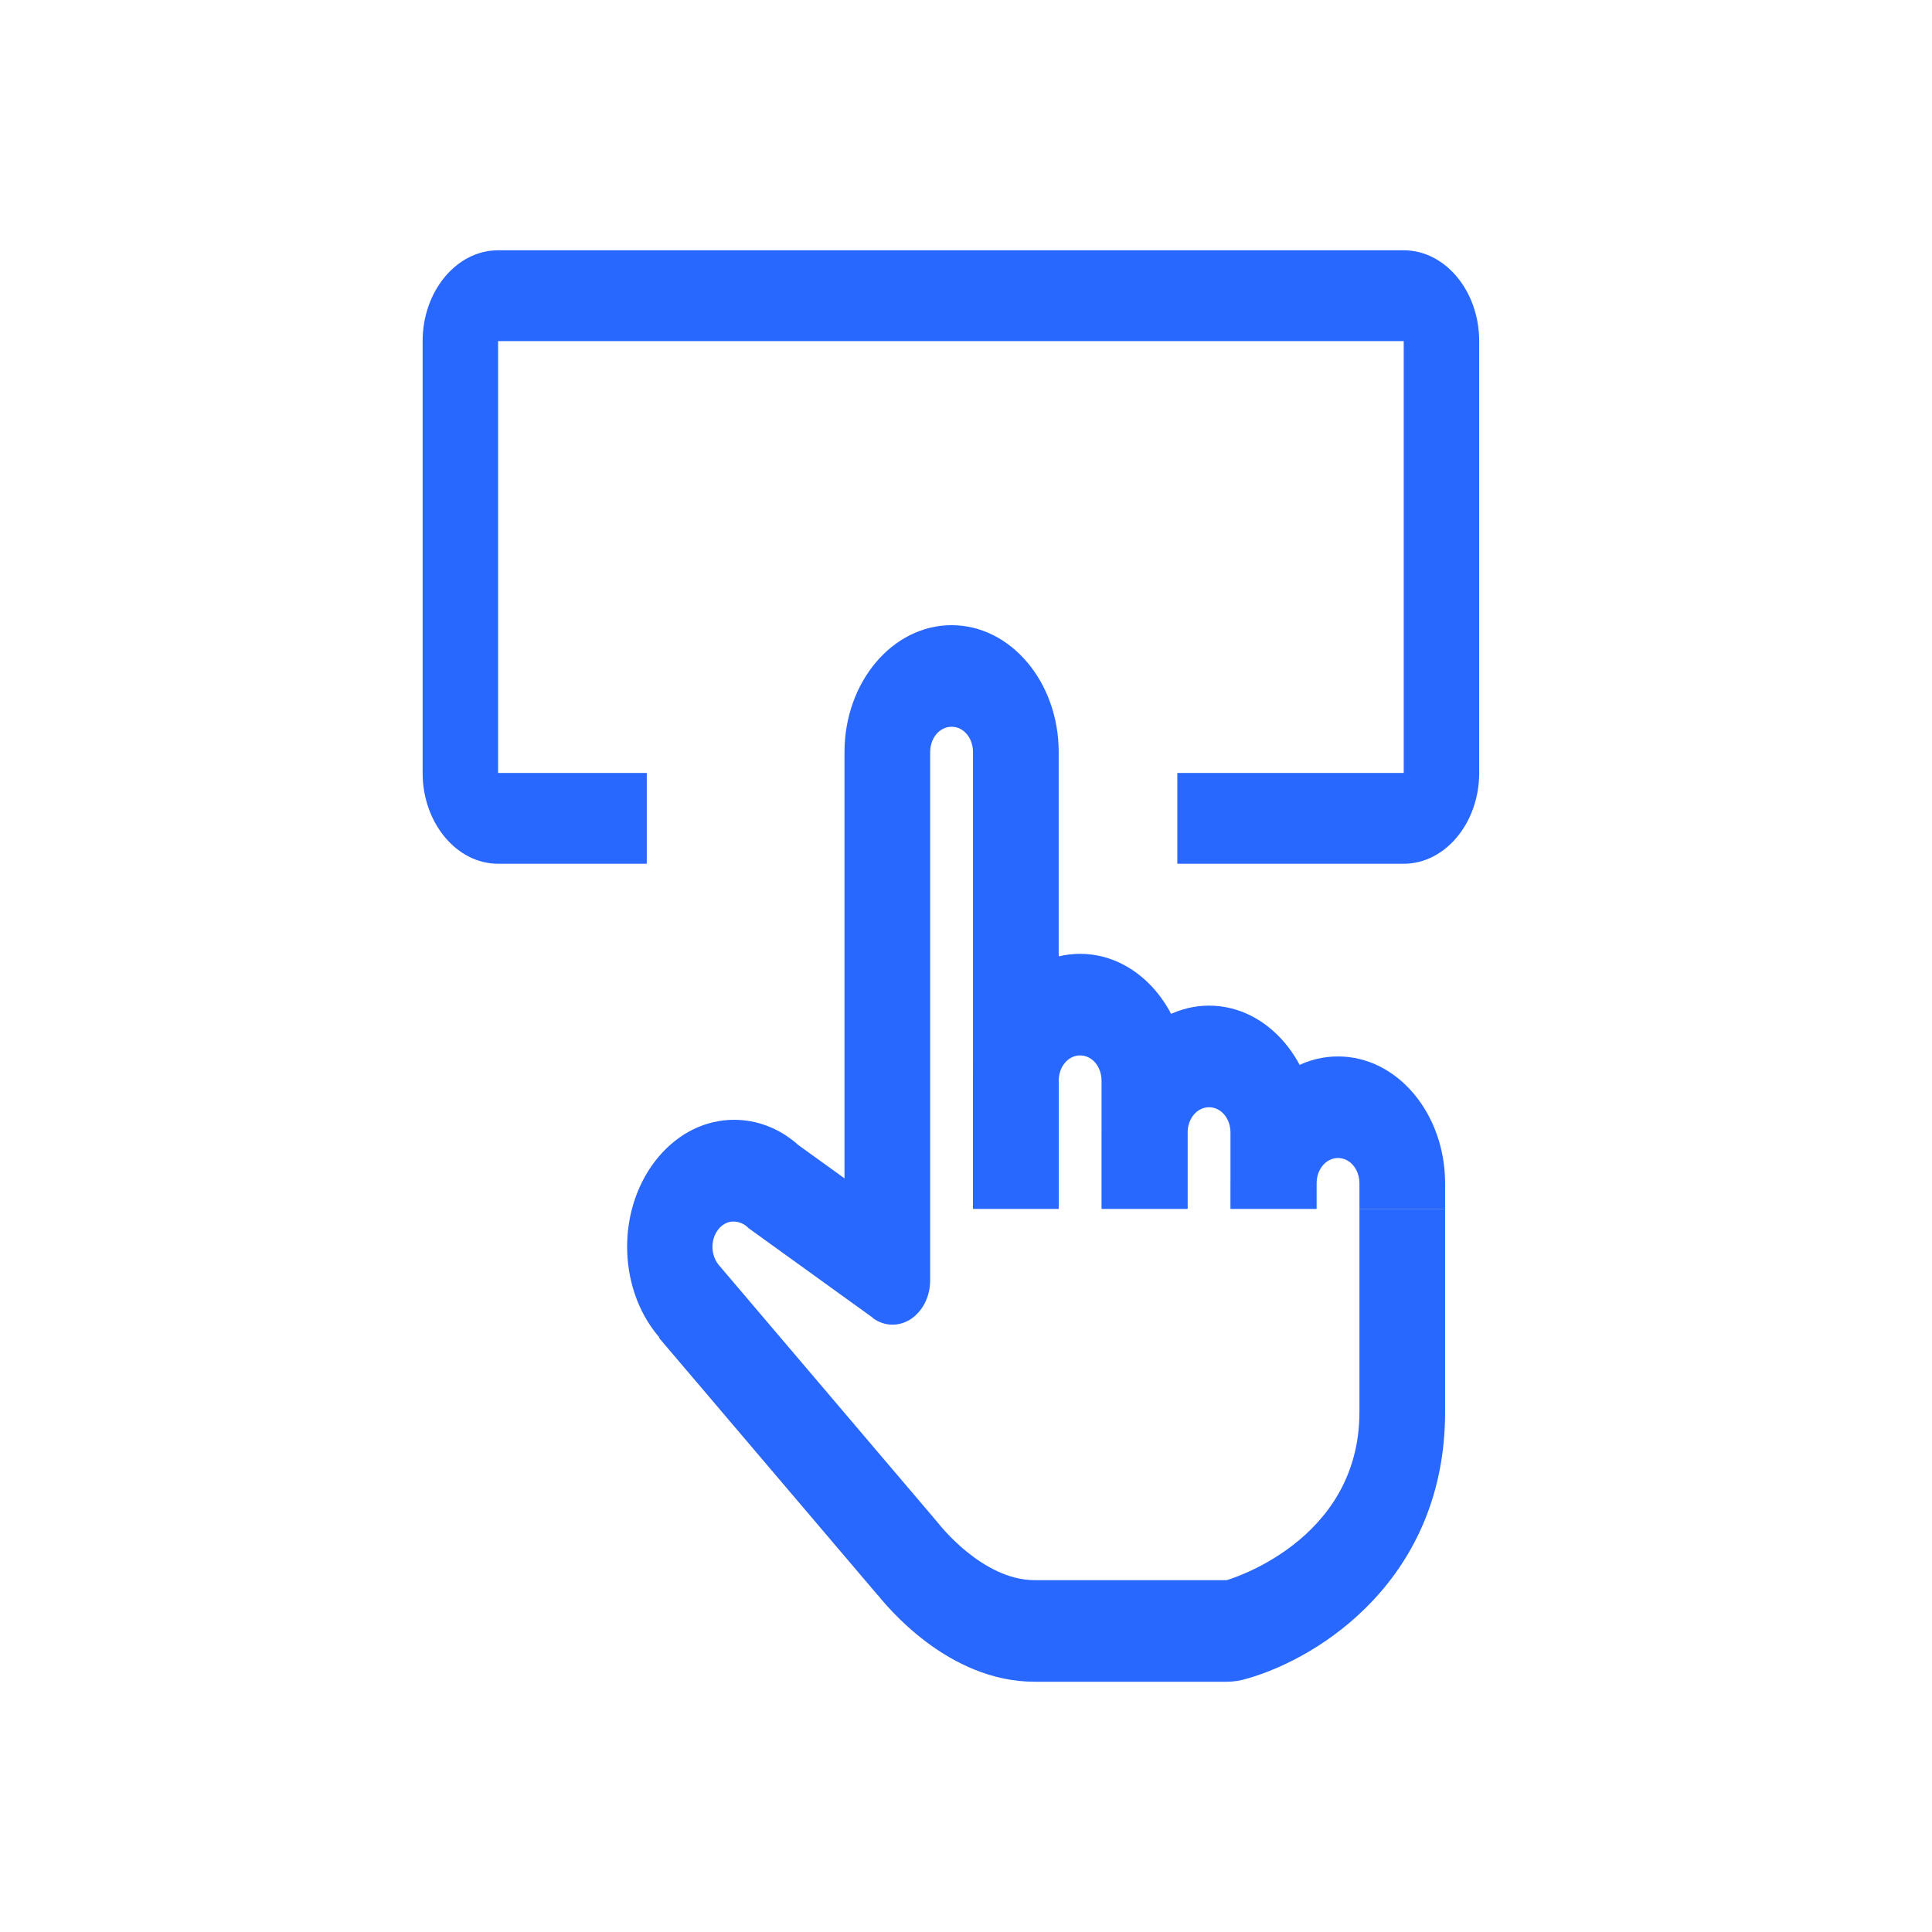 <svg width="64" height="64" viewBox="0 0 64 64" fill="none" xmlns="http://www.w3.org/2000/svg">
<path d="M47.871 40.044H45.033V46.775C45.033 51.099 40.634 52.345 40.634 52.345H34.276C32.53 52.345 31.083 50.46 31.083 50.46L28.982 52.715C29.366 53.22 31.409 55.71 34.276 55.71H40.634C40.861 55.71 41.074 55.676 41.301 55.609C43.742 54.919 47.871 52.277 47.871 46.775V40.044ZM29.082 52.849L31.083 50.46L23.831 41.929L21.83 44.318L29.082 52.849ZM21.915 44.419L23.831 41.929C23.547 41.609 23.519 41.087 23.788 40.734C23.916 40.566 24.101 40.465 24.285 40.465C24.47 40.465 24.654 40.532 24.796 40.684L26.712 38.193C26.016 37.436 25.108 37.049 24.157 37.099C23.206 37.15 22.341 37.638 21.702 38.462C20.382 40.179 20.482 42.837 21.929 44.402M26.272 37.806L24.796 40.684L28.926 43.662L30.402 40.785L26.272 37.806ZM27.975 42.4H30.813V24.917C30.813 24.445 31.125 24.075 31.523 24.075C31.92 24.075 32.232 24.445 32.232 24.917V40.044H35.071V24.917C35.071 22.595 33.481 20.71 31.523 20.71C29.564 20.71 27.975 22.595 27.975 24.917V42.4ZM29.564 40.515C29.295 40.515 29.025 40.599 28.784 40.751C28.287 41.087 27.975 41.727 27.975 42.4H29.564L30.387 40.785C30.132 40.599 29.848 40.515 29.564 40.515ZM30.813 42.4H29.564L28.912 43.662C29.124 43.813 29.337 43.881 29.564 43.881C29.791 43.881 29.99 43.813 30.174 43.696C30.544 43.443 30.813 42.989 30.813 42.4Z" fill="#2968FE"/>
<path d="M32.232 40.044H35.071V35.804C35.071 35.333 35.383 34.962 35.78 34.962C36.178 34.962 36.49 35.333 36.49 35.804V40.044H39.328V35.804C39.328 33.482 37.739 31.597 35.78 31.597C33.822 31.597 32.232 33.482 32.232 35.804V40.044Z" fill="#2968FE"/>
<path d="M36.504 40.044H39.342V37.52C39.342 37.049 39.654 36.679 40.052 36.679C40.449 36.679 40.761 37.049 40.761 37.52V40.044H43.6V37.52C43.6 35.198 42.01 33.313 40.052 33.313C38.093 33.313 36.504 35.198 36.504 37.52V40.044Z" fill="#2968FE"/>
<path d="M40.776 40.044H43.614V39.203C43.614 38.732 43.926 38.361 44.323 38.361C44.721 38.361 45.033 38.732 45.033 39.203V40.044H47.871V39.203C47.871 36.881 46.282 34.996 44.323 34.996C42.365 34.996 40.776 36.881 40.776 39.203V40.044Z" fill="#2968FE"/>
<path d="M46.5 28.613H39V25.605H46.5V11.299H16.5V25.605H21.425V28.613H16.5C15.125 28.613 14 27.259 14 25.605V11.299C14 9.644 15.125 8.291 16.5 8.291H46.5C47.875 8.291 49 9.644 49 11.299V25.605C49 27.259 47.875 28.613 46.5 28.613Z" fill="#2968FE"/>
</svg>
